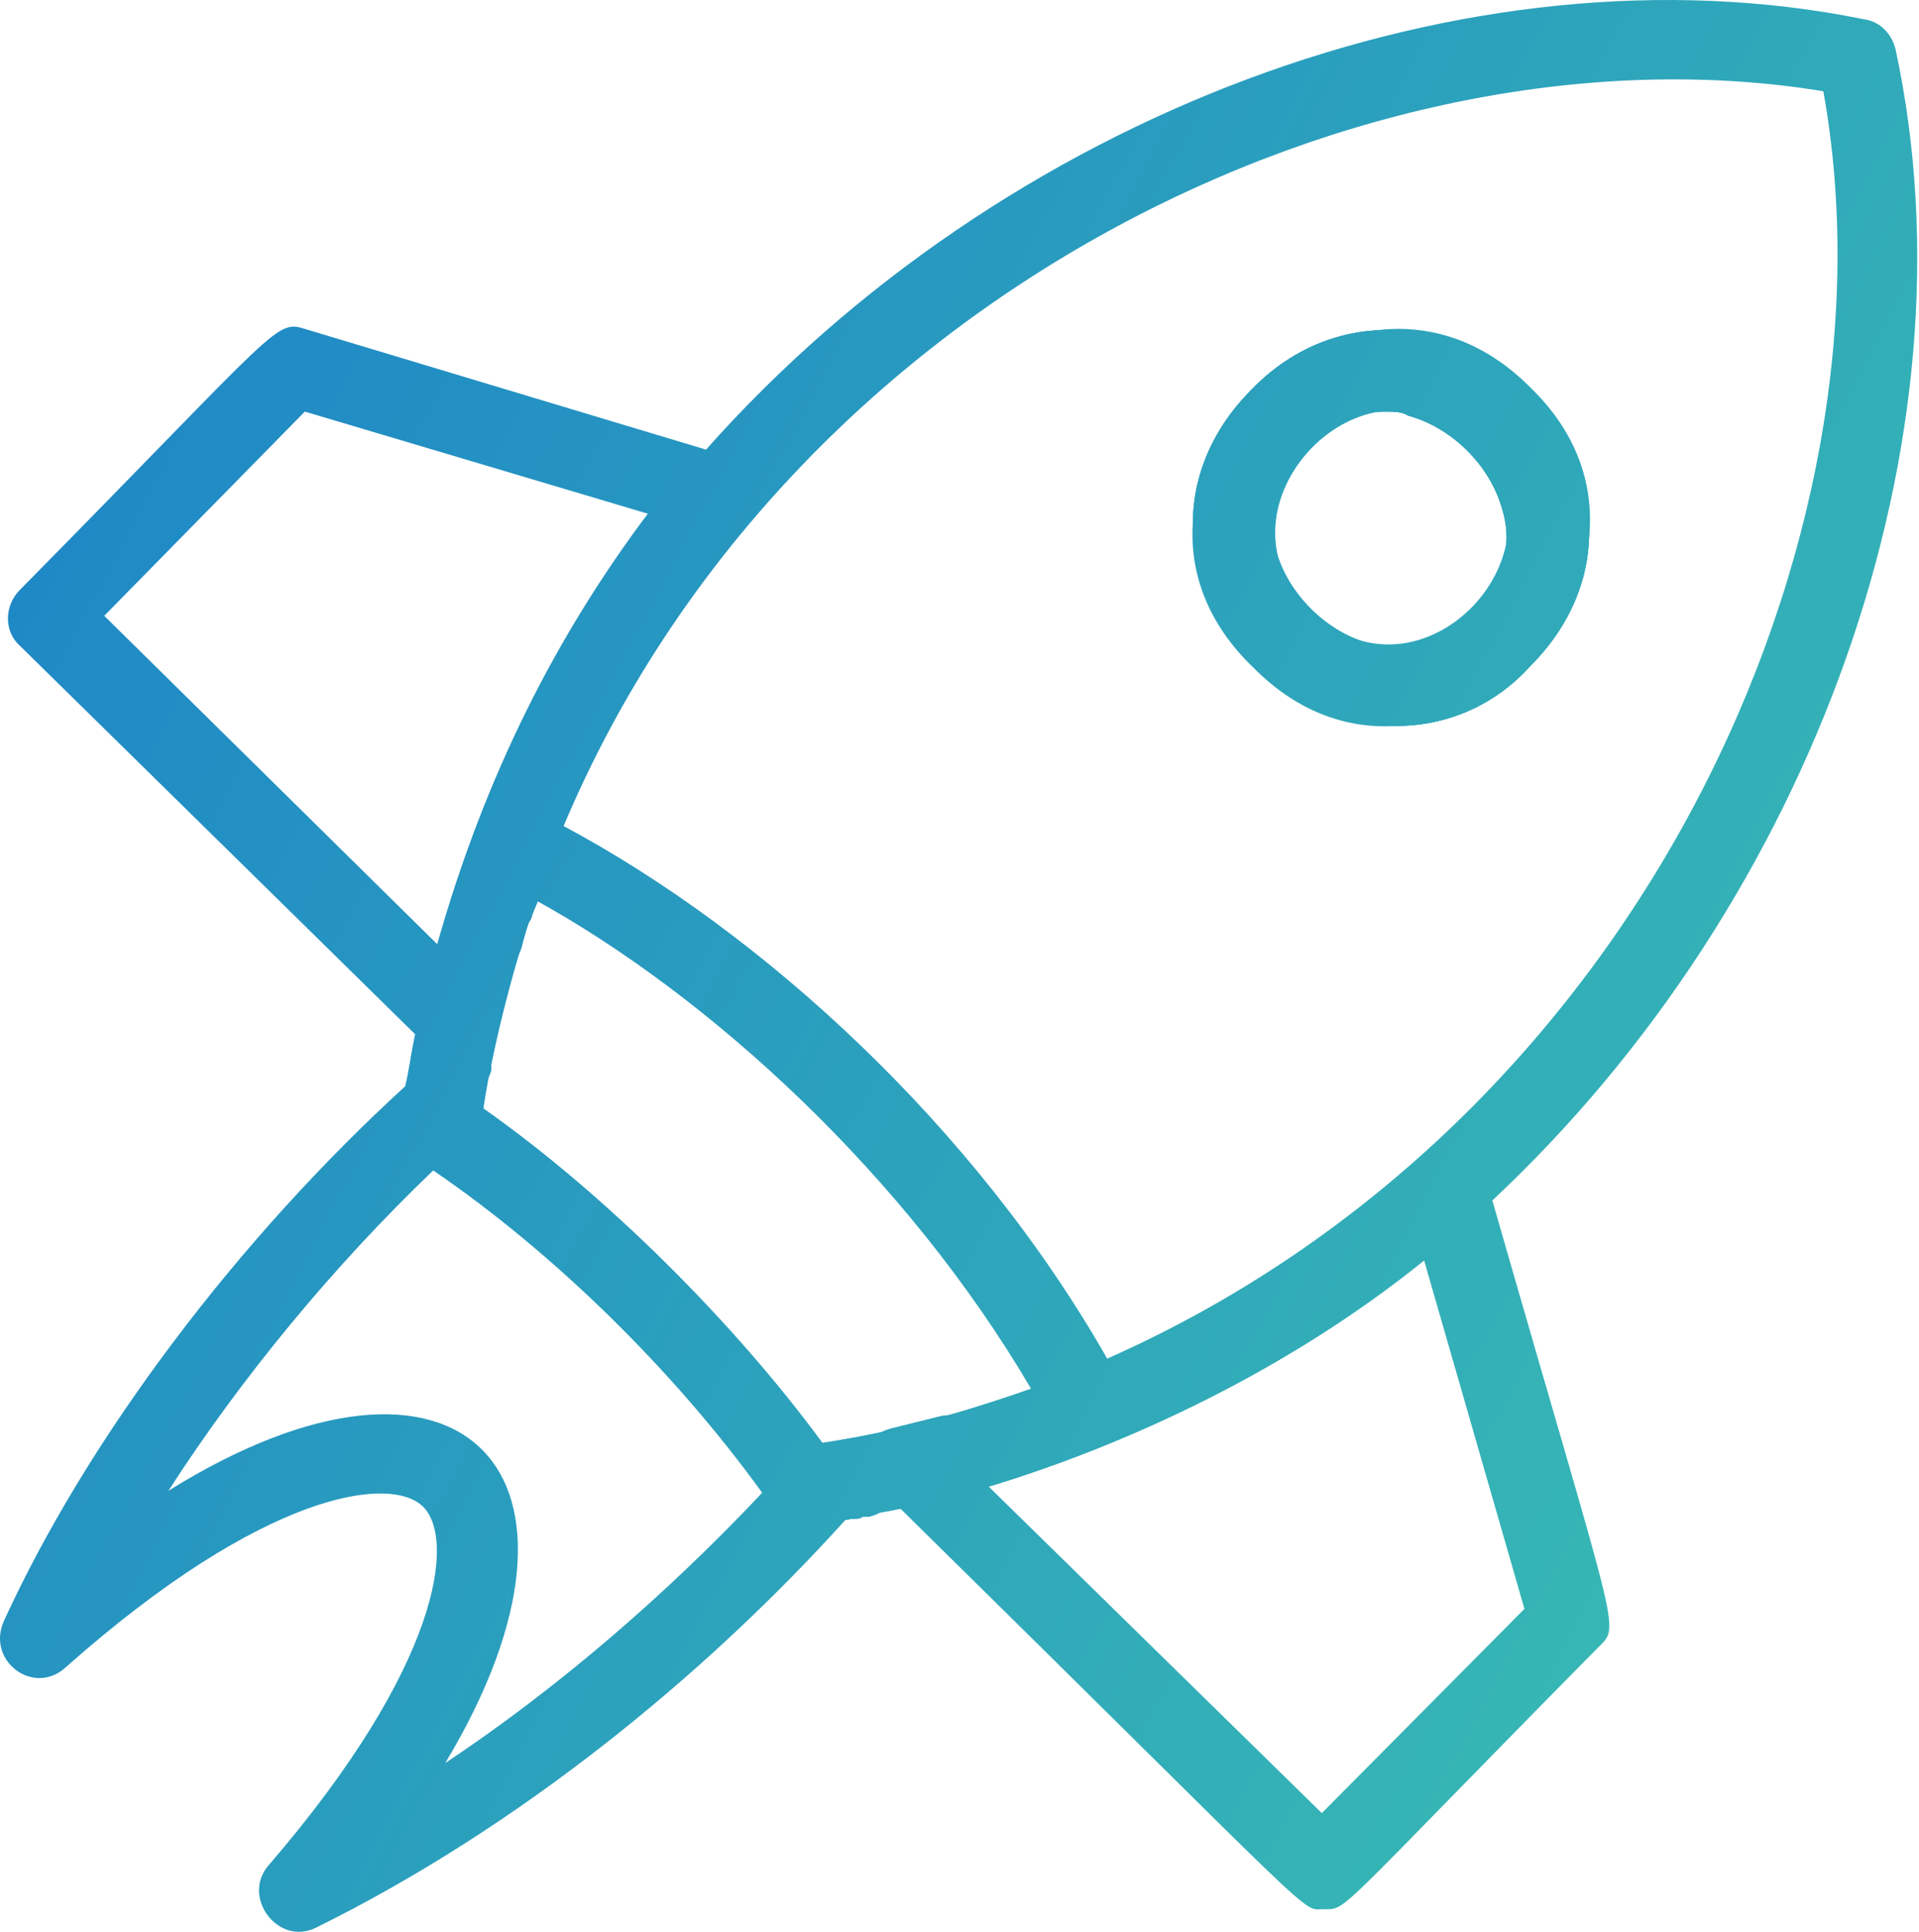 <?xml version="1.0" encoding="UTF-8"?> <svg xmlns="http://www.w3.org/2000/svg" width="149" height="150" viewBox="0 0 149 150" fill="none"> <path d="M62.45 118.551C61.671 118.551 60.892 118.24 60.269 117.618C59.49 116.841 59.179 115.597 59.49 114.354C59.802 113.265 60.892 112.488 61.983 112.333C62.45 112.333 62.917 112.177 63.384 112.177H63.54C64.319 112.022 65.097 111.866 65.876 111.711C67.59 111.4 69.147 112.488 69.459 114.198C69.77 115.908 68.68 117.463 66.966 117.774C66.188 117.929 65.253 118.085 64.475 118.24H64.007C63.54 118.24 63.228 118.396 62.761 118.396C62.761 118.551 62.605 118.551 62.45 118.551Z" fill="url(#paint0_linear_1102_86)"></path> <path d="M66.344 117.929C64.786 117.929 63.54 116.841 63.228 115.442C62.917 113.732 64.007 112.177 65.721 111.866L66.188 111.711C67.901 111.4 69.459 112.488 69.77 114.198C70.082 115.908 68.991 117.463 67.434 117.774C67.278 117.774 67.122 117.774 67.122 117.774H66.966C66.811 117.929 66.499 117.929 66.344 117.929Z" fill="url(#paint1_linear_1102_86)"></path> <path d="M69.77 117.152C68.368 117.152 67.122 116.219 66.811 114.665C66.499 112.954 67.434 111.4 69.147 110.933C70.393 110.623 71.639 110.312 72.885 110.001C74.598 109.534 76.311 110.623 76.623 112.177C77.09 113.887 76.156 115.597 74.442 115.908C73.352 116.219 71.951 116.53 70.549 116.841C70.082 117.152 69.926 117.152 69.77 117.152Z" fill="url(#paint2_linear_1102_86)"></path> <path d="M108.396 56.366C107.306 56.366 106.06 56.211 104.97 55.9C99.363 54.501 94.69 49.837 93.133 44.24C91.731 39.265 93.288 34.135 97.182 30.248C100.92 26.362 106.06 24.807 111.044 26.051C116.651 27.45 121.323 32.114 122.881 37.711C124.283 42.685 122.725 47.816 118.831 51.702C116.028 54.812 112.29 56.366 108.396 56.366ZM107.462 31.959C105.748 31.959 103.568 32.58 101.543 34.757C98.584 37.711 98.584 40.664 99.051 42.685C99.986 46.106 102.945 49.059 106.371 49.992C108.396 50.459 111.355 50.459 114.315 47.505C117.274 44.551 117.274 41.597 116.651 39.576C115.716 36.156 112.757 33.202 109.331 32.27C108.863 31.959 108.24 31.959 107.462 31.959Z" fill="url(#paint3_linear_1102_86)"></path> <path d="M62.45 118.551C61.671 118.551 60.892 118.24 60.269 117.618C59.49 116.841 59.179 115.597 59.49 114.354C59.802 113.265 60.892 112.488 61.983 112.333C62.45 112.333 62.917 112.177 63.384 112.177H63.54C64.319 112.022 65.097 111.866 65.876 111.711C67.59 111.4 69.147 112.488 69.459 114.198C69.77 115.908 68.68 117.463 66.966 117.774C66.188 117.929 65.253 118.085 64.475 118.24H64.007C63.54 118.24 63.228 118.396 62.761 118.396C62.761 118.551 62.605 118.551 62.45 118.551Z" fill="url(#paint4_linear_1102_86)"></path> <path d="M66.344 117.929C64.786 117.929 63.54 116.841 63.228 115.442C62.917 113.732 64.007 112.177 65.721 111.866L66.188 111.711C67.901 111.4 69.459 112.488 69.77 114.198C70.082 115.908 68.991 117.463 67.434 117.774C67.278 117.774 67.122 117.774 67.122 117.774H66.966C66.811 117.929 66.499 117.929 66.344 117.929Z" fill="url(#paint5_linear_1102_86)"></path> <path d="M69.77 117.152C68.368 117.152 67.122 116.219 66.811 114.665C66.499 112.954 67.434 111.4 69.147 110.933C70.393 110.623 71.639 110.312 72.885 110.001C74.598 109.534 76.311 110.623 76.623 112.177C77.09 113.887 76.156 115.597 74.442 115.908C73.352 116.219 71.951 116.53 70.549 116.841C70.082 117.152 69.926 117.152 69.77 117.152Z" fill="url(#paint6_linear_1102_86)"></path> <path d="M108.396 56.366C107.306 56.366 106.06 56.211 104.97 55.9C99.363 54.501 94.69 49.837 93.133 44.24C91.731 39.265 93.288 34.135 97.182 30.248C100.92 26.362 106.06 24.807 111.044 26.051C116.651 27.45 121.323 32.114 122.881 37.711C124.283 42.685 122.725 47.816 118.831 51.702C116.028 54.812 112.29 56.366 108.396 56.366ZM107.462 31.959C105.748 31.959 103.568 32.58 101.543 34.757C98.584 37.711 98.584 40.664 99.051 42.685C99.986 46.106 102.945 49.059 106.371 49.992C108.396 50.459 111.355 50.459 114.315 47.505C117.274 44.551 117.274 41.597 116.651 39.576C115.716 36.156 112.757 33.202 109.331 32.27C108.863 31.959 108.24 31.959 107.462 31.959Z" fill="url(#paint7_linear_1102_86)"></path> <path d="M38.153 73.467C37.841 73.467 37.53 73.467 37.218 73.312C35.505 72.845 34.726 71.135 35.194 69.425C35.349 68.648 35.661 68.026 35.972 67.249C36.595 65.694 38.464 64.917 40.022 65.538C41.579 66.16 42.358 67.87 41.891 69.581C41.735 70.202 41.423 70.669 41.268 71.291C40.645 72.534 39.399 73.467 38.153 73.467Z" fill="url(#paint8_linear_1102_86)"></path> <path d="M37.374 75.954C37.062 75.954 36.751 75.954 36.595 75.799C34.882 75.332 33.947 73.622 34.415 71.912C34.571 71.135 34.882 70.513 35.038 69.736C35.661 68.181 37.374 67.248 39.087 67.87C40.645 68.492 41.579 70.202 40.956 71.912C40.8 72.379 40.645 73.001 40.489 73.622C40.022 75.022 38.62 75.954 37.374 75.954Z" fill="url(#paint9_linear_1102_86)"></path> <path d="M34.882 85.749C34.726 85.749 34.571 85.749 34.415 85.749C32.702 85.438 31.611 83.883 31.923 82.173V82.017C33.013 76.265 34.726 70.358 36.907 64.45C37.218 63.517 38.153 62.74 39.243 62.585C40.333 62.429 41.268 62.74 42.047 63.362C42.981 64.295 43.137 65.538 42.825 66.627C40.8 71.912 39.243 77.353 38.153 82.639V83.106C37.685 84.66 36.44 85.749 34.882 85.749Z" fill="url(#paint10_linear_1102_86)"></path> <path d="M34.103 90.723C33.325 90.723 32.546 90.412 31.923 89.791C31.3 89.169 30.988 88.236 30.988 87.303C30.988 86.681 31.144 86.215 31.3 85.593C31.611 83.883 33.169 82.795 34.882 82.95C36.595 83.261 37.685 84.816 37.53 86.371L37.374 87.925C37.218 89.169 36.44 90.102 35.349 90.412C34.882 90.723 34.415 90.723 34.103 90.723Z" fill="url(#paint11_linear_1102_86)"></path> <path d="M108.396 56.366C107.306 56.366 106.06 56.211 104.97 55.9C99.363 54.501 94.69 49.837 93.133 44.24C91.731 39.265 93.288 34.135 97.182 30.248C100.92 26.362 106.06 24.807 111.044 26.051C116.651 27.45 121.323 32.114 122.881 37.711C124.283 42.685 122.725 47.816 118.831 51.702C116.028 54.812 112.29 56.366 108.396 56.366ZM107.462 31.959C105.748 31.959 103.568 32.58 101.543 34.757C98.584 37.711 98.584 40.664 99.051 42.685C99.986 46.106 102.945 49.059 106.371 49.992C108.396 50.459 111.355 50.459 114.315 47.505C117.274 44.551 117.274 41.597 116.651 39.576C115.716 36.156 112.757 33.202 109.331 32.27C108.863 31.959 108.24 31.959 107.462 31.959Z" fill="url(#paint12_linear_1102_86)"></path> <path d="M147.178 3.82C146.866 2.576 145.932 1.643 144.686 1.488C114.003 -4.731 77.869 8.95 54.818 34.912L23.824 25.585C21.332 24.807 22.11 24.963 1.551 45.795C0.305 47.038 0.305 49.059 1.551 50.148L32.234 80.307C31.923 81.707 31.767 83.106 31.456 84.349C18.528 96.165 6.847 111.555 0.305 125.858C-1.096 128.967 2.642 131.765 5.134 129.434C20.553 115.753 30.365 114.509 32.857 116.997C35.349 119.484 34.259 129.278 20.864 144.824C18.684 147.312 21.643 151.198 24.602 149.644C40.022 142.026 54.507 130.366 65.721 117.929C67.122 117.618 68.524 117.463 69.926 117.152C103.256 149.955 100.92 148.244 102.789 148.244C104.658 148.244 103.412 148.866 124.127 127.879C125.84 126.169 125.684 127.412 115.872 93.211C140.792 69.891 153.719 34.135 147.178 3.82ZM8.093 47.816L23.668 31.959L50.301 39.887C43.292 49.215 37.685 60.097 33.947 73.312L8.093 47.816ZM34.571 136.896C48.121 114.354 35.816 101.606 13.077 115.753C18.684 107.047 25.848 98.341 33.636 90.879C42.981 97.253 52.326 106.425 59.179 115.908C51.859 123.681 43.448 130.988 34.571 136.896ZM63.852 112.022C56.998 102.694 47.031 92.744 37.53 86.059C38.464 80.152 39.866 74.711 41.579 69.891C55.13 77.354 70.393 91.345 80.049 107.824C74.287 109.845 69.147 111.244 63.852 112.022ZM118.364 124.925L102.633 140.782L76.779 115.442C87.526 112.177 99.986 106.425 110.577 97.875L118.364 124.925ZM85.968 105.492C75.689 87.459 59.179 72.379 43.76 64.139C61.204 22.786 106.527 1.332 141.571 7.085C147.801 41.597 127.398 87.148 85.968 105.492Z" fill="url(#paint13_linear_1102_86)"></path> <path d="M97.338 51.858C111.355 66.005 133.005 43.774 118.831 30.093C104.814 15.946 82.853 38.022 97.338 51.858ZM101.699 47.349C93.444 39.421 106.06 26.051 114.47 34.601C122.569 42.53 110.265 55.744 101.699 47.349Z" fill="url(#paint14_linear_1102_86)"></path> <defs> <linearGradient id="paint0_linear_1102_86" x1="137.042" y1="150" x2="-28.665" y2="62.461" gradientUnits="userSpaceOnUse"> <stop stop-color="#3ABDB2"></stop> <stop offset="1" stop-color="#1C83C8"></stop> </linearGradient> <linearGradient id="paint1_linear_1102_86" x1="137.042" y1="150" x2="-28.665" y2="62.461" gradientUnits="userSpaceOnUse"> <stop stop-color="#3ABDB2"></stop> <stop offset="1" stop-color="#1C83C8"></stop> </linearGradient> <linearGradient id="paint2_linear_1102_86" x1="137.042" y1="150" x2="-28.665" y2="62.461" gradientUnits="userSpaceOnUse"> <stop stop-color="#3ABDB2"></stop> <stop offset="1" stop-color="#1C83C8"></stop> </linearGradient> <linearGradient id="paint3_linear_1102_86" x1="137.042" y1="150" x2="-28.665" y2="62.461" gradientUnits="userSpaceOnUse"> <stop stop-color="#3ABDB2"></stop> <stop offset="1" stop-color="#1C83C8"></stop> </linearGradient> <linearGradient id="paint4_linear_1102_86" x1="137.042" y1="150" x2="-28.665" y2="62.461" gradientUnits="userSpaceOnUse"> <stop stop-color="#3ABDB2"></stop> <stop offset="1" stop-color="#1C83C8"></stop> </linearGradient> <linearGradient id="paint5_linear_1102_86" x1="137.042" y1="150" x2="-28.665" y2="62.461" gradientUnits="userSpaceOnUse"> <stop stop-color="#3ABDB2"></stop> <stop offset="1" stop-color="#1C83C8"></stop> </linearGradient> <linearGradient id="paint6_linear_1102_86" x1="137.042" y1="150" x2="-28.665" y2="62.461" gradientUnits="userSpaceOnUse"> <stop stop-color="#3ABDB2"></stop> <stop offset="1" stop-color="#1C83C8"></stop> </linearGradient> <linearGradient id="paint7_linear_1102_86" x1="137.042" y1="150" x2="-28.665" y2="62.461" gradientUnits="userSpaceOnUse"> <stop stop-color="#3ABDB2"></stop> <stop offset="1" stop-color="#1C83C8"></stop> </linearGradient> <linearGradient id="paint8_linear_1102_86" x1="137.042" y1="150" x2="-28.665" y2="62.461" gradientUnits="userSpaceOnUse"> <stop stop-color="#3ABDB2"></stop> <stop offset="1" stop-color="#1C83C8"></stop> </linearGradient> <linearGradient id="paint9_linear_1102_86" x1="137.042" y1="150" x2="-28.665" y2="62.461" gradientUnits="userSpaceOnUse"> <stop stop-color="#3ABDB2"></stop> <stop offset="1" stop-color="#1C83C8"></stop> </linearGradient> <linearGradient id="paint10_linear_1102_86" x1="137.042" y1="150" x2="-28.665" y2="62.461" gradientUnits="userSpaceOnUse"> <stop stop-color="#3ABDB2"></stop> <stop offset="1" stop-color="#1C83C8"></stop> </linearGradient> <linearGradient id="paint11_linear_1102_86" x1="137.042" y1="150" x2="-28.665" y2="62.461" gradientUnits="userSpaceOnUse"> <stop stop-color="#3ABDB2"></stop> <stop offset="1" stop-color="#1C83C8"></stop> </linearGradient> <linearGradient id="paint12_linear_1102_86" x1="137.042" y1="150" x2="-28.665" y2="62.461" gradientUnits="userSpaceOnUse"> <stop stop-color="#3ABDB2"></stop> <stop offset="1" stop-color="#1C83C8"></stop> </linearGradient> <linearGradient id="paint13_linear_1102_86" x1="137.042" y1="150" x2="-28.665" y2="62.461" gradientUnits="userSpaceOnUse"> <stop stop-color="#3ABDB2"></stop> <stop offset="1" stop-color="#1C83C8"></stop> </linearGradient> <linearGradient id="paint14_linear_1102_86" x1="137.042" y1="150" x2="-28.665" y2="62.461" gradientUnits="userSpaceOnUse"> <stop stop-color="#3ABDB2"></stop> <stop offset="1" stop-color="#1C83C8"></stop> </linearGradient> </defs> </svg> 